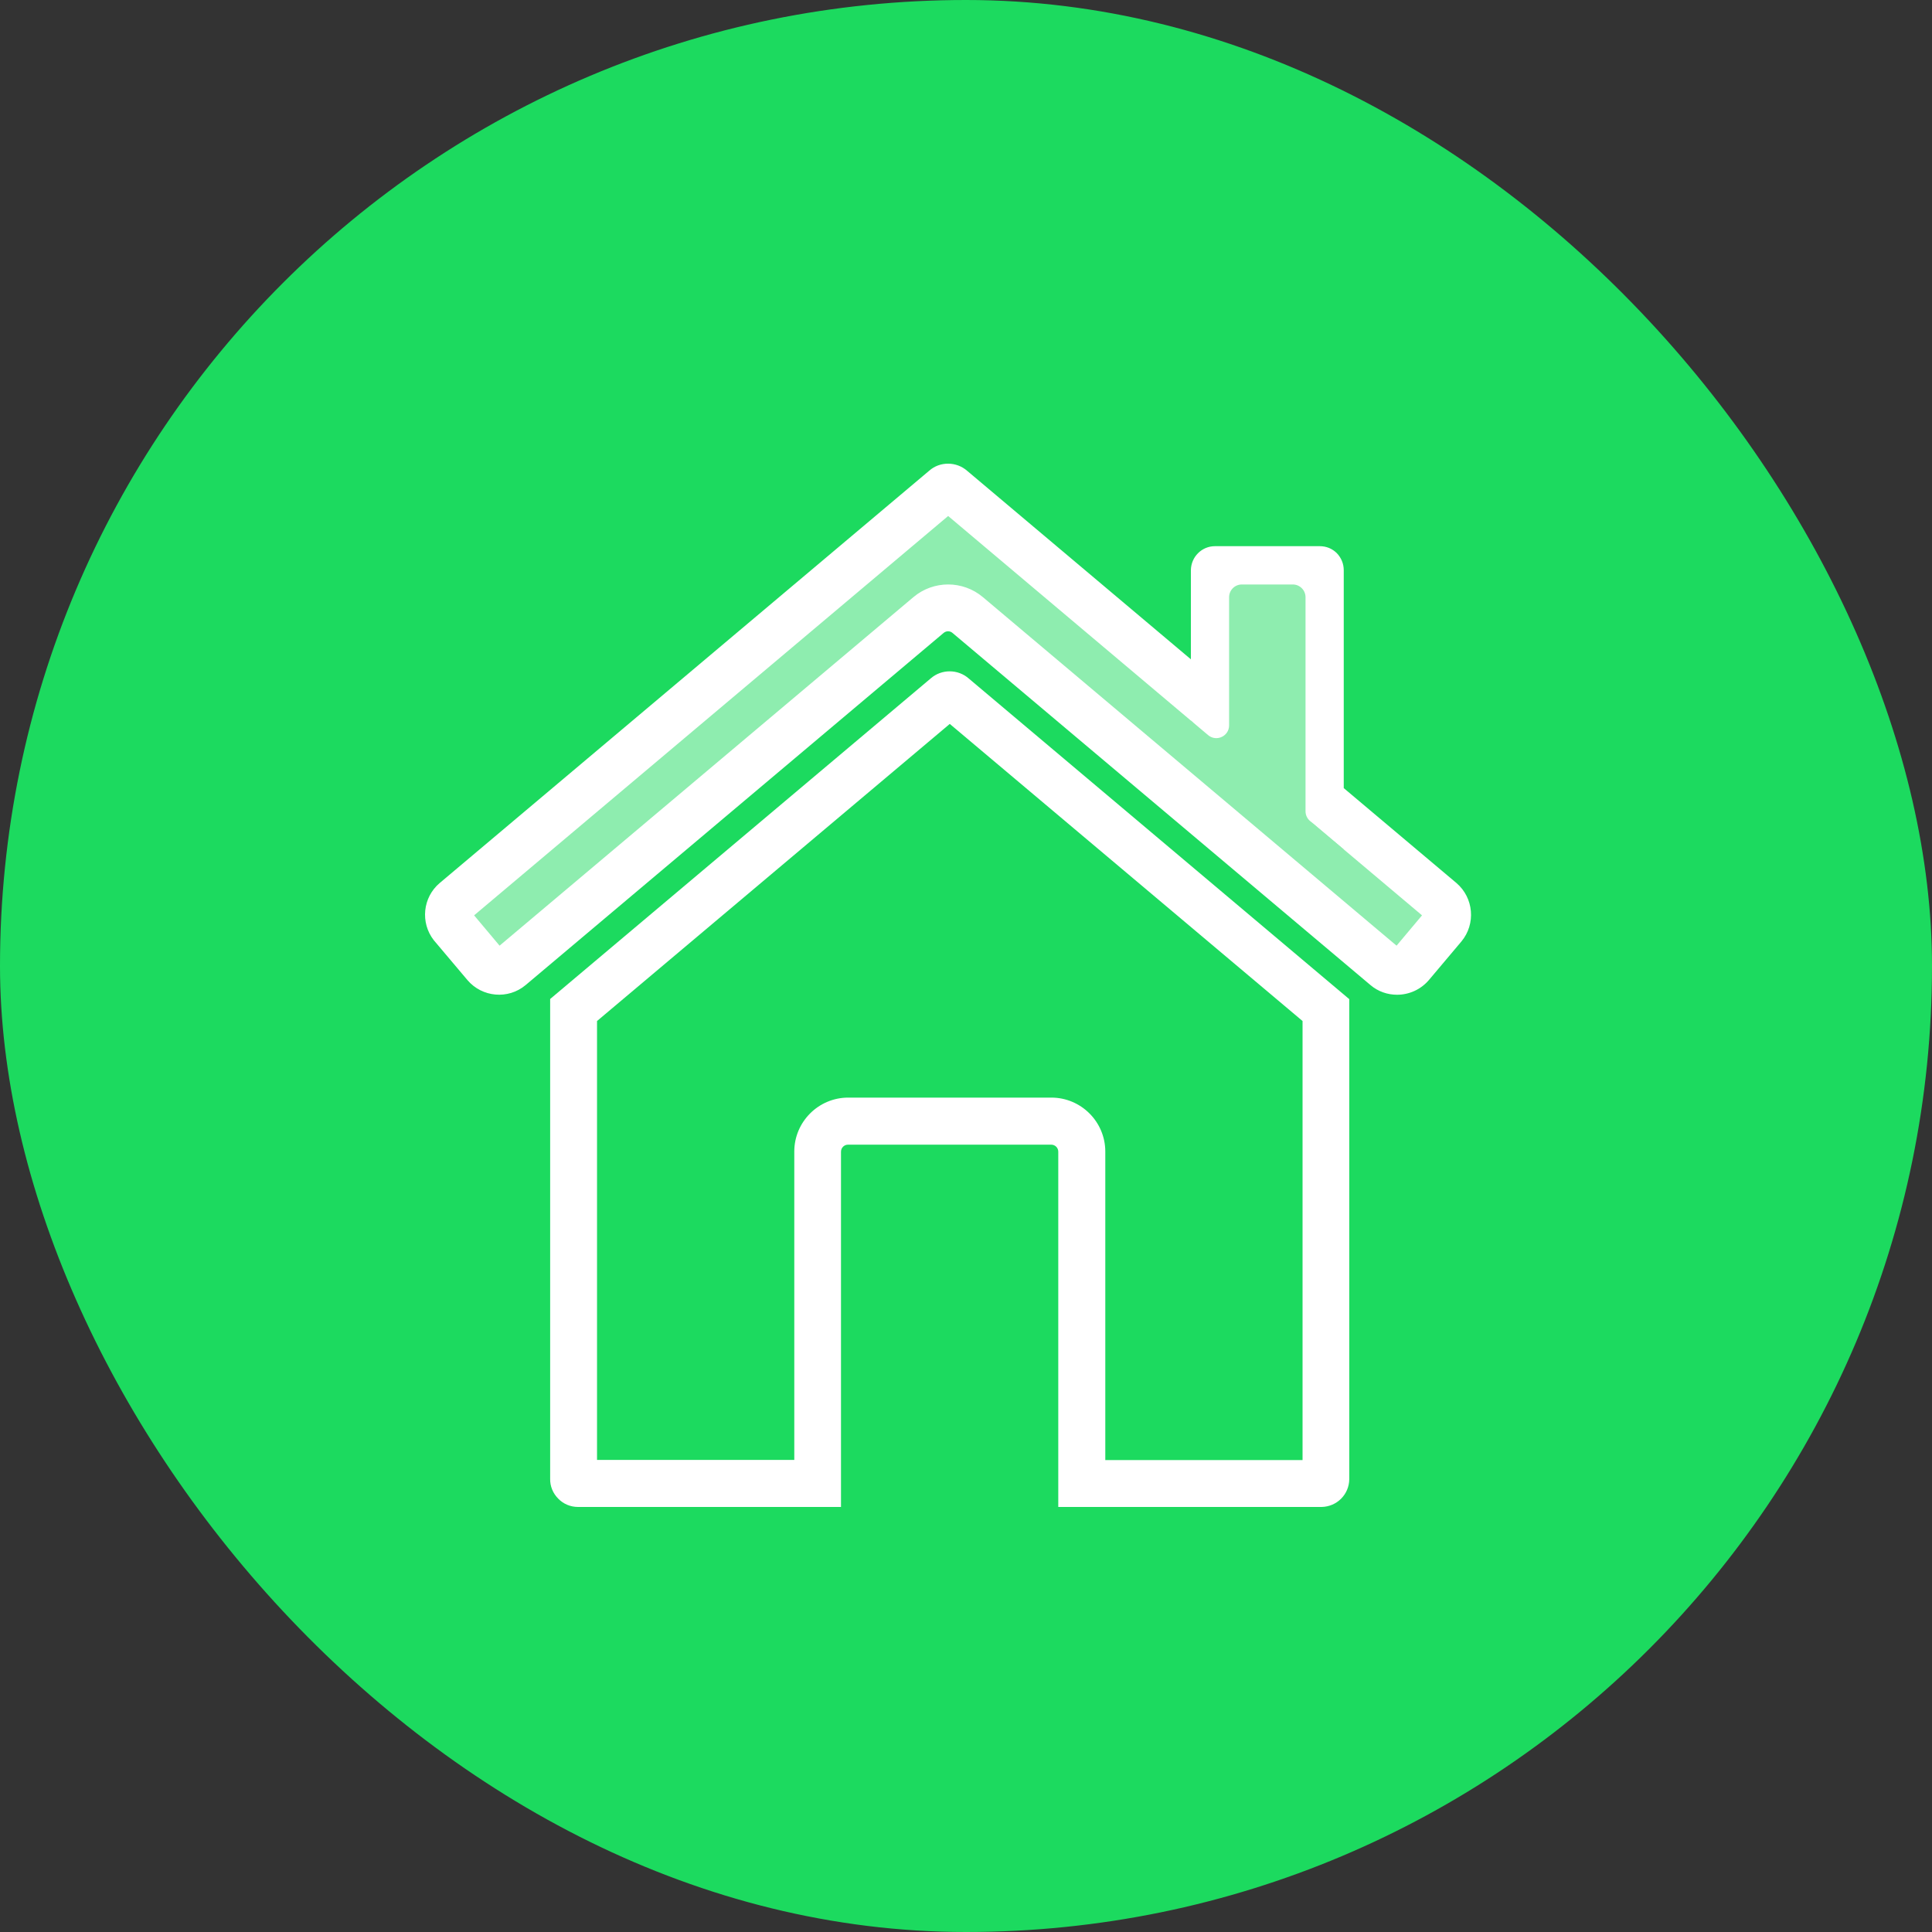 <svg width="50" height="50" viewBox="0 0 50 50" fill="none" xmlns="http://www.w3.org/2000/svg">
<rect x="0" y="0" width="50" height="50" fill="#333333" stroke="none"/>
<rect width="50" height="50" rx="25" fill="#1CDA5F"/>
<path d="M27.994 39H27.388V29.806C27.388 29.705 27.307 29.624 27.206 29.624H21.947C21.846 29.624 21.765 29.705 21.765 29.806V39H14.961C14.763 39 14.581 38.923 14.448 38.786C14.31 38.648 14.233 38.462 14.238 38.268V25.854L24.091 17.554C24.366 17.315 24.791 17.311 25.074 17.562L34.919 25.858V38.28C34.915 38.676 34.6 38.992 34.203 39H27.998H27.994ZM15.451 26.42V37.782H20.556V29.802C20.556 29.033 21.183 28.406 21.951 28.406H27.21C27.978 28.406 28.605 29.033 28.605 29.802V37.787H33.71V26.424L24.58 18.735L15.451 26.424V26.42ZM24.285 18.484C24.285 18.484 24.293 18.488 24.297 18.492L24.285 18.484ZM24.88 18.476L24.868 18.488C24.868 18.488 24.876 18.48 24.88 18.476Z" fill="white"/>
<path fill-rule="evenodd" clip-rule="evenodd" d="M31.83 17.913L31.324 17.488V14.353H34.269V19.972L33.767 19.547V15.142H31.83L31.838 17.876L32.008 18.062L31.83 17.913Z" fill="#1CDA5F"/>
<path d="M37.692 22.852L34.776 20.396V14.758C34.776 14.588 34.711 14.434 34.594 14.313C34.472 14.195 34.323 14.135 34.153 14.135H31.443C31.103 14.135 30.824 14.41 30.82 14.758V17.063L25.035 12.189C24.752 11.938 24.324 11.938 24.049 12.181L11.38 22.852C10.939 23.224 10.874 23.879 11.226 24.332L12.096 25.363C12.476 25.812 13.152 25.873 13.604 25.493L24.421 16.38C24.489 16.323 24.587 16.323 24.655 16.384L35.467 25.493C35.666 25.663 35.912 25.744 36.155 25.744C36.462 25.744 36.766 25.614 36.98 25.363L37.822 24.364C38.198 23.911 38.141 23.236 37.692 22.852ZM36.143 24.474L25.436 15.453C25.177 15.235 24.858 15.126 24.538 15.126C24.218 15.126 23.899 15.235 23.64 15.453L12.929 24.474L12.27 23.689L24.538 13.354L30.82 18.649L31.266 19.025C31.481 19.206 31.809 19.053 31.809 18.773V15.456C31.809 15.274 31.956 15.126 32.139 15.126H33.457C33.639 15.126 33.787 15.274 33.787 15.456V20.995C33.787 21.093 33.83 21.185 33.904 21.247L34.776 21.982L36.802 23.689L36.143 24.474Z" fill="white"/>
<path d="M36.096 25.177L37.588 23.535L34.777 21.112V21.982L33.992 21.32C33.879 21.226 33.814 21.086 33.814 20.938L33.81 14.831H31.791V18.198C31.791 18.7 31.205 18.972 30.821 18.649V17.775L24.636 12.646L11.551 23.644L12.558 24.975L13.557 24.737L24.535 15.474L36.096 25.177Z" fill="white" fill-opacity="0.5"/>
</svg>
